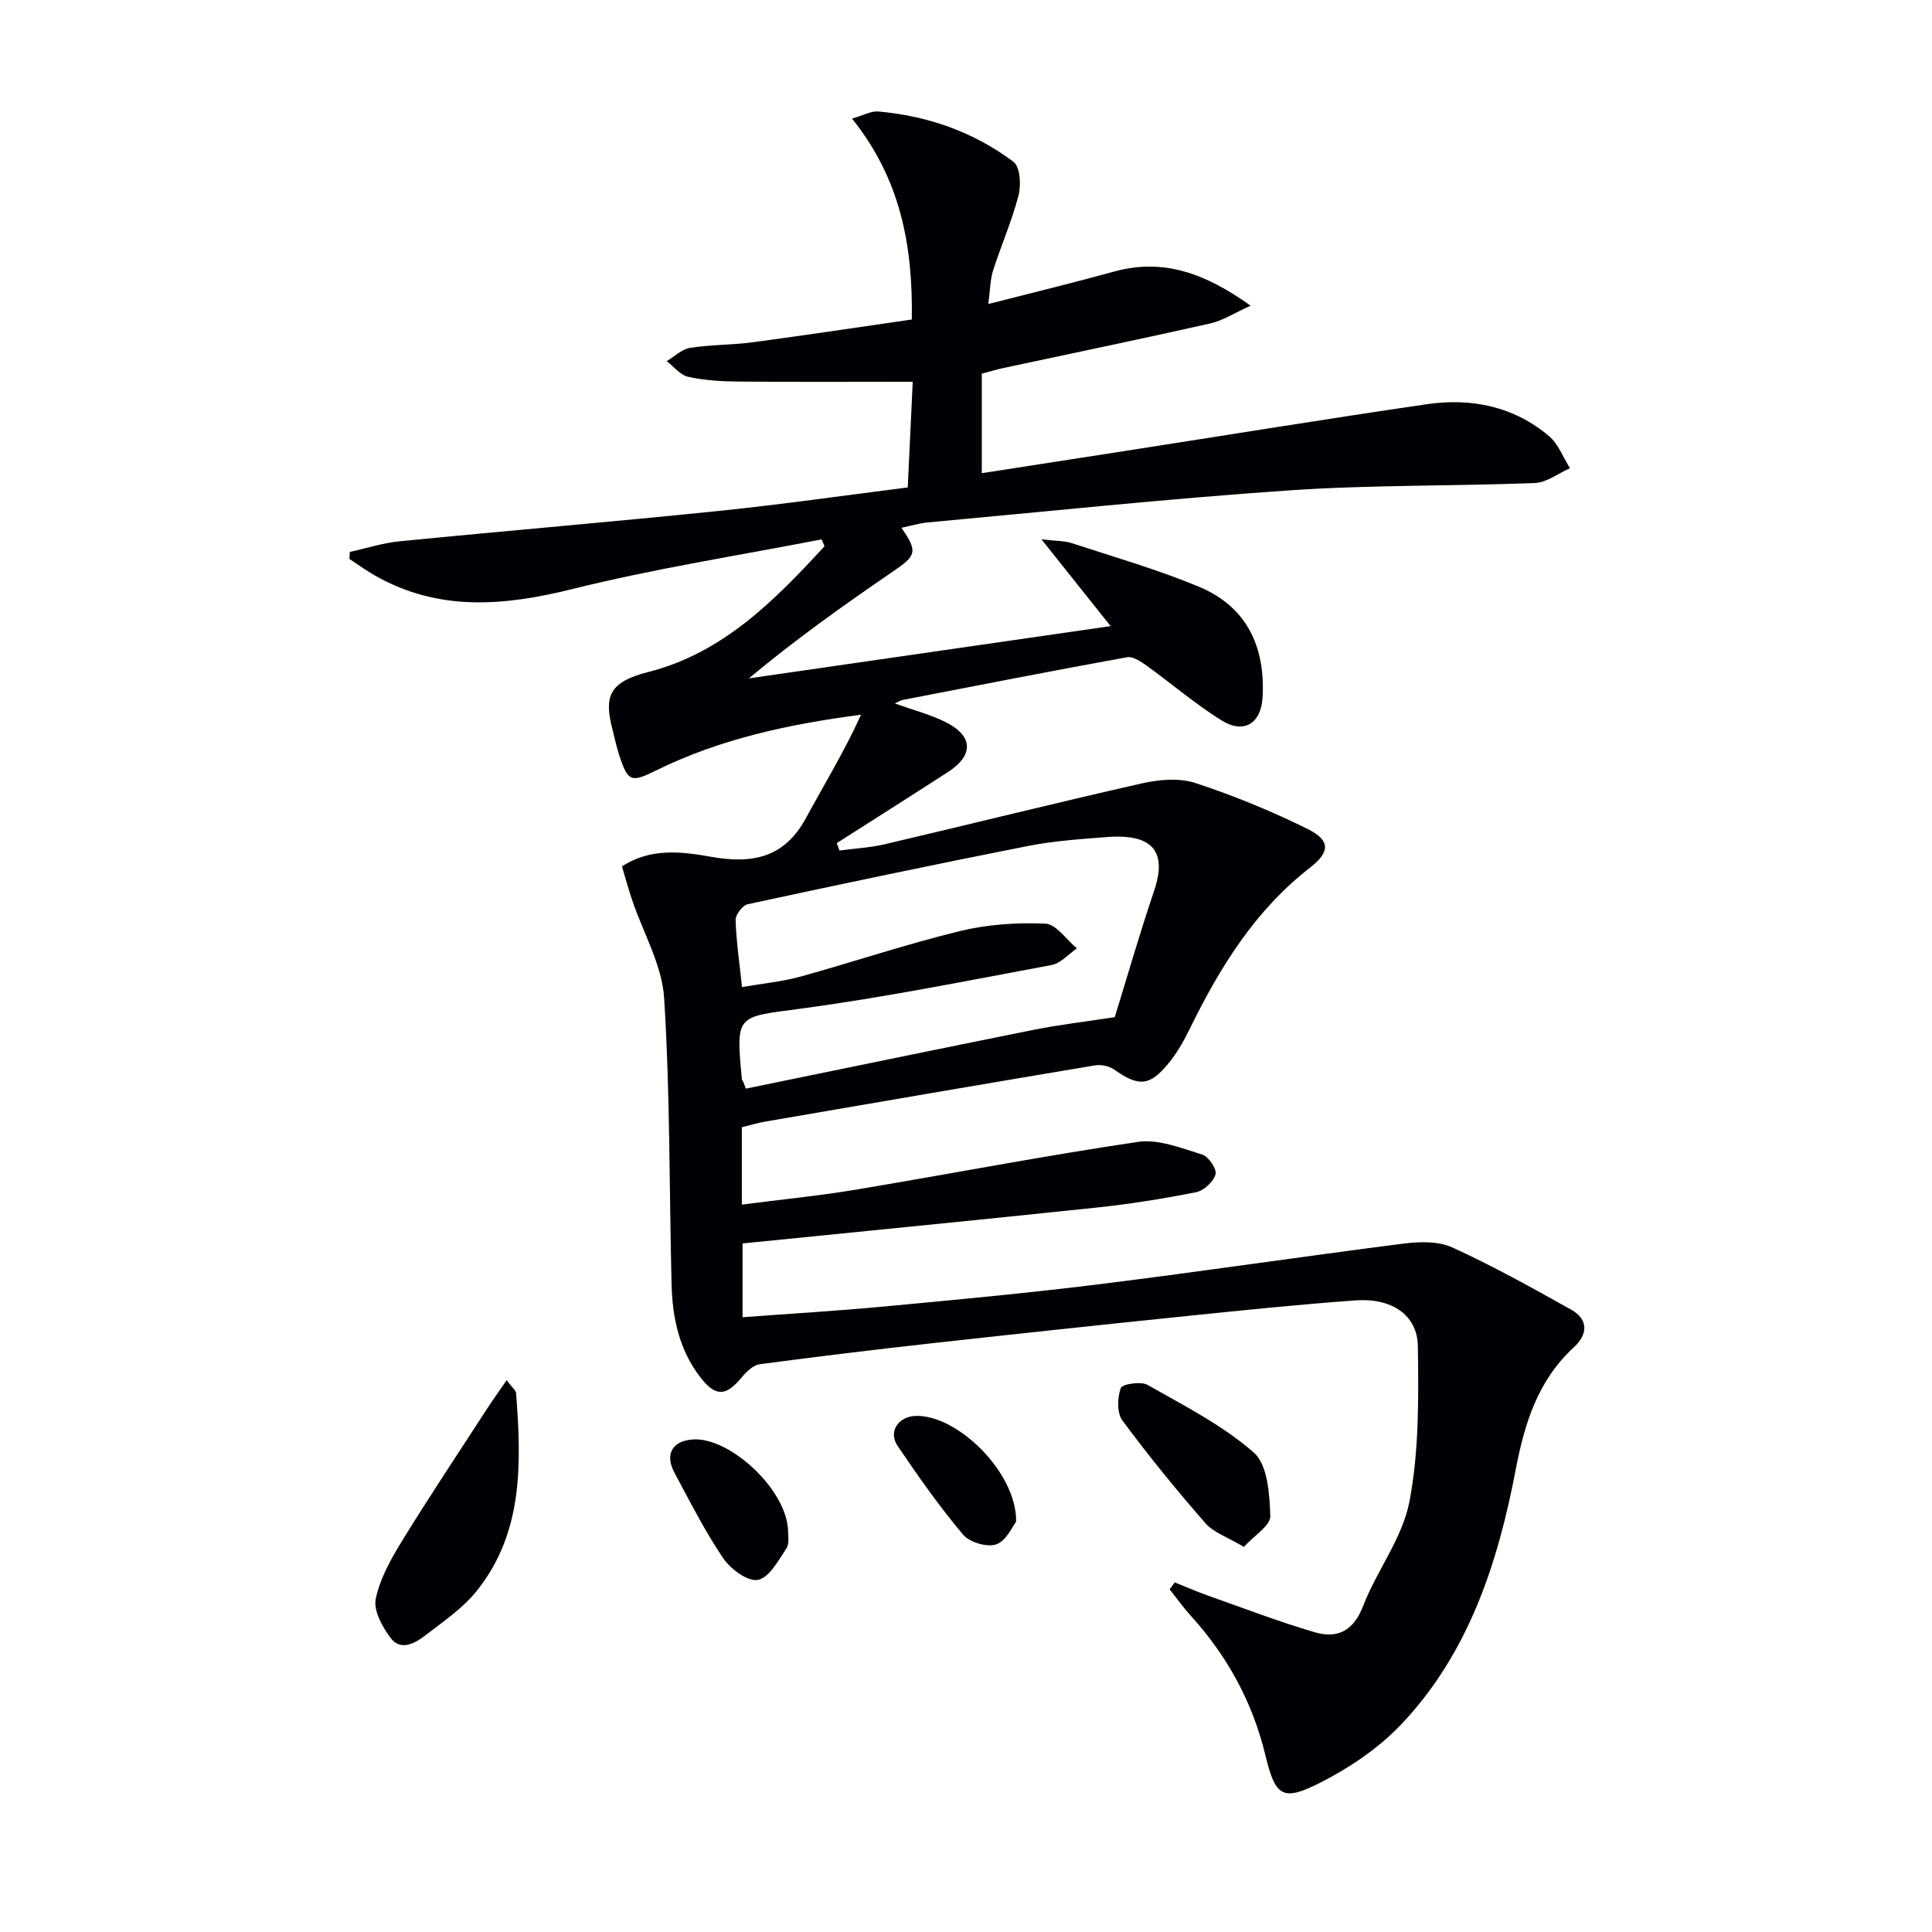 <svg enable-background="new 0 0 400 400" viewBox="0 0 400 400" xmlns="http://www.w3.org/2000/svg"><g fill="#010105"><path d="m186.63 109.27c3.45 4.98 3.09 5.76-1.82 9.1-10.23 6.98-20.31 14.19-29.77 22.08 24.92-3.6 49.83-7.2 74.9-10.82-4.46-5.6-8.91-11.17-14.32-17.97 3.16.37 4.79.31 6.25.78 8.81 2.89 17.76 5.46 26.3 9.01 9.94 4.13 13.83 12.4 13.23 22.94-.3 5.35-3.83 7.65-8.46 4.78-5.44-3.38-10.35-7.62-15.57-11.37-1.18-.85-2.82-1.95-4.03-1.73-15.52 2.82-30.99 5.85-46.48 8.85-.42.08-.81.36-1.6.72 3.74 1.34 7.28 2.25 10.49 3.85 5.77 2.87 5.9 6.87.5 10.36-7.64 4.95-15.34 9.81-23.01 14.71.19.51.38 1.02.57 1.53 3.12-.42 6.29-.58 9.34-1.29 17.75-4.16 35.44-8.58 53.22-12.6 3.55-.8 7.73-1.19 11.07-.1 7.99 2.62 15.85 5.83 23.38 9.58 4.62 2.3 4.57 4.73.43 7.94-11.38 8.83-18.67 20.62-24.87 33.29-1.23 2.52-2.65 5.03-4.41 7.19-3.95 4.84-6.24 4.91-11.31 1.33-1.03-.73-2.72-1.06-3.98-.85-22.74 3.8-45.45 7.71-68.17 11.62-1.61.28-3.18.76-4.92 1.18v16.02c8.1-1.05 15.94-1.81 23.69-3.11 19.46-3.24 38.84-7 58.35-9.88 4.23-.62 8.96 1.31 13.28 2.63 1.3.4 3.06 3.01 2.75 4.09-.43 1.53-2.42 3.38-4.01 3.7-6.83 1.36-13.74 2.46-20.67 3.19-24.26 2.56-48.53 4.93-73.24 7.42v15.28c10.04-.75 19.79-1.33 29.51-2.24 14.89-1.4 29.78-2.78 44.62-4.63 20.91-2.6 41.77-5.71 62.67-8.37 3.33-.42 7.24-.54 10.15.79 8.4 3.83 16.5 8.35 24.57 12.86 3.62 2.02 3.52 5.1.63 7.77-7.51 6.91-10.24 15.73-12.11 25.52-3.68 19.27-9.74 37.86-23.59 52.51-4.67 4.94-10.67 9.01-16.76 12.11-7.99 4.07-9.38 2.89-11.48-5.78-2.64-10.88-7.86-20.41-15.38-28.7-1.58-1.74-2.94-3.66-4.41-5.5.35-.48.7-.96 1.05-1.44 2.33.93 4.63 1.93 6.99 2.77 7.31 2.58 14.57 5.37 22 7.55 4.65 1.36 8.01-.23 10-5.39 2.85-7.37 8.15-14.09 9.6-21.63 2.01-10.48 1.91-21.46 1.75-32.22-.1-6.47-5.43-10.01-12.9-9.47-11.6.84-23.18 2.03-34.76 3.22-17.52 1.8-35.03 3.67-52.53 5.61-12.04 1.34-24.07 2.79-36.07 4.39-1.33.18-2.73 1.52-3.68 2.67-3.33 4.03-5.46 4.14-8.67-.05-4.34-5.64-5.73-12.29-5.9-19.2-.49-19.76-.29-39.55-1.54-59.25-.44-6.86-4.34-13.5-6.62-20.26-.74-2.18-1.34-4.41-2.11-6.97 5.88-3.89 12.4-3.08 18.39-2.01 8.61 1.54 15.22.23 19.67-7.95 3.84-7.06 8.03-13.94 11.44-21.46-15.03 1.98-29.19 5.02-42.38 11.52-5.22 2.57-5.86 2.43-7.69-3.14-.57-1.73-.93-3.53-1.39-5.3-1.71-6.68-.94-9.81 7.41-11.92 15.45-3.92 26.18-14.83 36.49-26.04-.2-.47-.4-.95-.6-1.42-17.2 3.35-34.56 6.04-51.54 10.27-14.24 3.54-27.78 4.73-40.99-2.81-1.81-1.03-3.5-2.27-5.24-3.41.03-.48.05-.97.08-1.45 3.43-.75 6.83-1.86 10.3-2.2 22-2.17 44.03-4.02 66.01-6.28 13.19-1.35 26.33-3.25 39.21-4.87.35-7.54.68-14.58 1.03-21.88-12.26 0-24.17.07-36.08-.04-3.47-.03-7.01-.24-10.39-.98-1.65-.36-2.99-2.12-4.47-3.25 1.61-.95 3.13-2.48 4.85-2.75 4.25-.67 8.62-.58 12.89-1.15 10.97-1.46 21.92-3.12 33.01-4.72.24-15.4-2.38-29.16-12.38-41.59 2.44-.7 3.96-1.6 5.39-1.48 10.28.89 19.79 4.24 28.03 10.41 1.38 1.03 1.62 4.79 1.06 6.95-1.36 5.28-3.6 10.32-5.26 15.53-.63 1.98-.62 4.15-1 6.97 9.14-2.34 17.62-4.39 26.03-6.71 10.21-2.82 18.89.35 28.28 7.06-3.34 1.5-5.77 3.1-8.42 3.69-14.23 3.21-28.52 6.16-42.79 9.22-1.44.31-2.86.74-4.45 1.16v20.61c10.08-1.56 19.86-3.07 29.63-4.6 20.83-3.24 41.64-6.63 62.5-9.68 9.22-1.35 17.98.43 25.28 6.58 1.95 1.64 2.94 4.41 4.37 6.67-2.42 1.06-4.81 2.96-7.26 3.06-16.96.67-33.98.37-50.9 1.53-25.02 1.71-49.98 4.36-74.97 6.65-1.63.17-3.24.67-5.29 1.09zm-32.78 114.62.57 1.5c19.92-4.08 39.82-8.21 59.76-12.21 5.01-1 10.1-1.59 16.62-2.59 2.35-7.6 5.05-16.99 8.17-26.23 3.36-9.95-2.71-11.61-9.91-11.05-5.46.42-10.97.8-16.32 1.86-19.35 3.82-38.66 7.88-57.94 12.04-1.06.23-2.53 2.17-2.5 3.27.14 4.43.8 8.85 1.33 13.88 4.29-.74 8.27-1.11 12.05-2.15 11.03-3.05 21.9-6.72 33.02-9.43 5.72-1.4 11.84-1.81 17.73-1.55 2.25.1 4.35 3.32 6.53 5.12-1.74 1.19-3.35 3.1-5.25 3.45-17.27 3.22-34.53 6.7-51.93 9.03-13.35 1.79-13.45 1.1-12.18 14.63.01.15.16.29.25.43z"/><path d="m104.9 285.75c1.22 1.64 1.9 2.13 1.95 2.68 1.09 14.38 1.56 28.76-8.09 40.88-2.92 3.67-7.04 6.45-10.82 9.37-2.1 1.62-5.03 3.16-7.06.45-1.71-2.28-3.58-5.66-3.09-8.08.87-4.22 3.16-8.3 5.47-12.05 5.63-9.16 11.6-18.11 17.45-27.13 1.19-1.85 2.48-3.63 4.19-6.12z"/><path d="m257.53 320.27c-3.37-2.02-6.26-2.96-7.98-4.93-5.99-6.86-11.77-13.94-17.18-21.26-1.15-1.56-1.03-4.69-.33-6.69.29-.83 4.15-1.45 5.53-.67 7.59 4.31 15.55 8.35 22.03 14.03 2.87 2.51 3.25 8.62 3.4 13.14.07 1.96-3.33 4.02-5.47 6.38z"/><path d="m163.17 317.24c-.04.48.34 2.3-.38 3.39-1.65 2.49-3.58 6.05-5.89 6.47-2.1.39-5.66-2.25-7.18-4.5-3.79-5.6-6.86-11.69-10.07-17.67-2.07-3.85-.45-6.63 3.81-6.91 7.7-.51 19.71 10.59 19.71 19.22z"/><path d="m210.38 315.04c-.72.9-1.99 3.93-4.08 4.69-1.89.68-5.56-.4-6.91-2-4.89-5.82-9.3-12.08-13.56-18.39-1.94-2.88.08-5.97 3.57-6.18 8.51-.48 21.1 11.5 20.98 21.88z"/></g></svg>